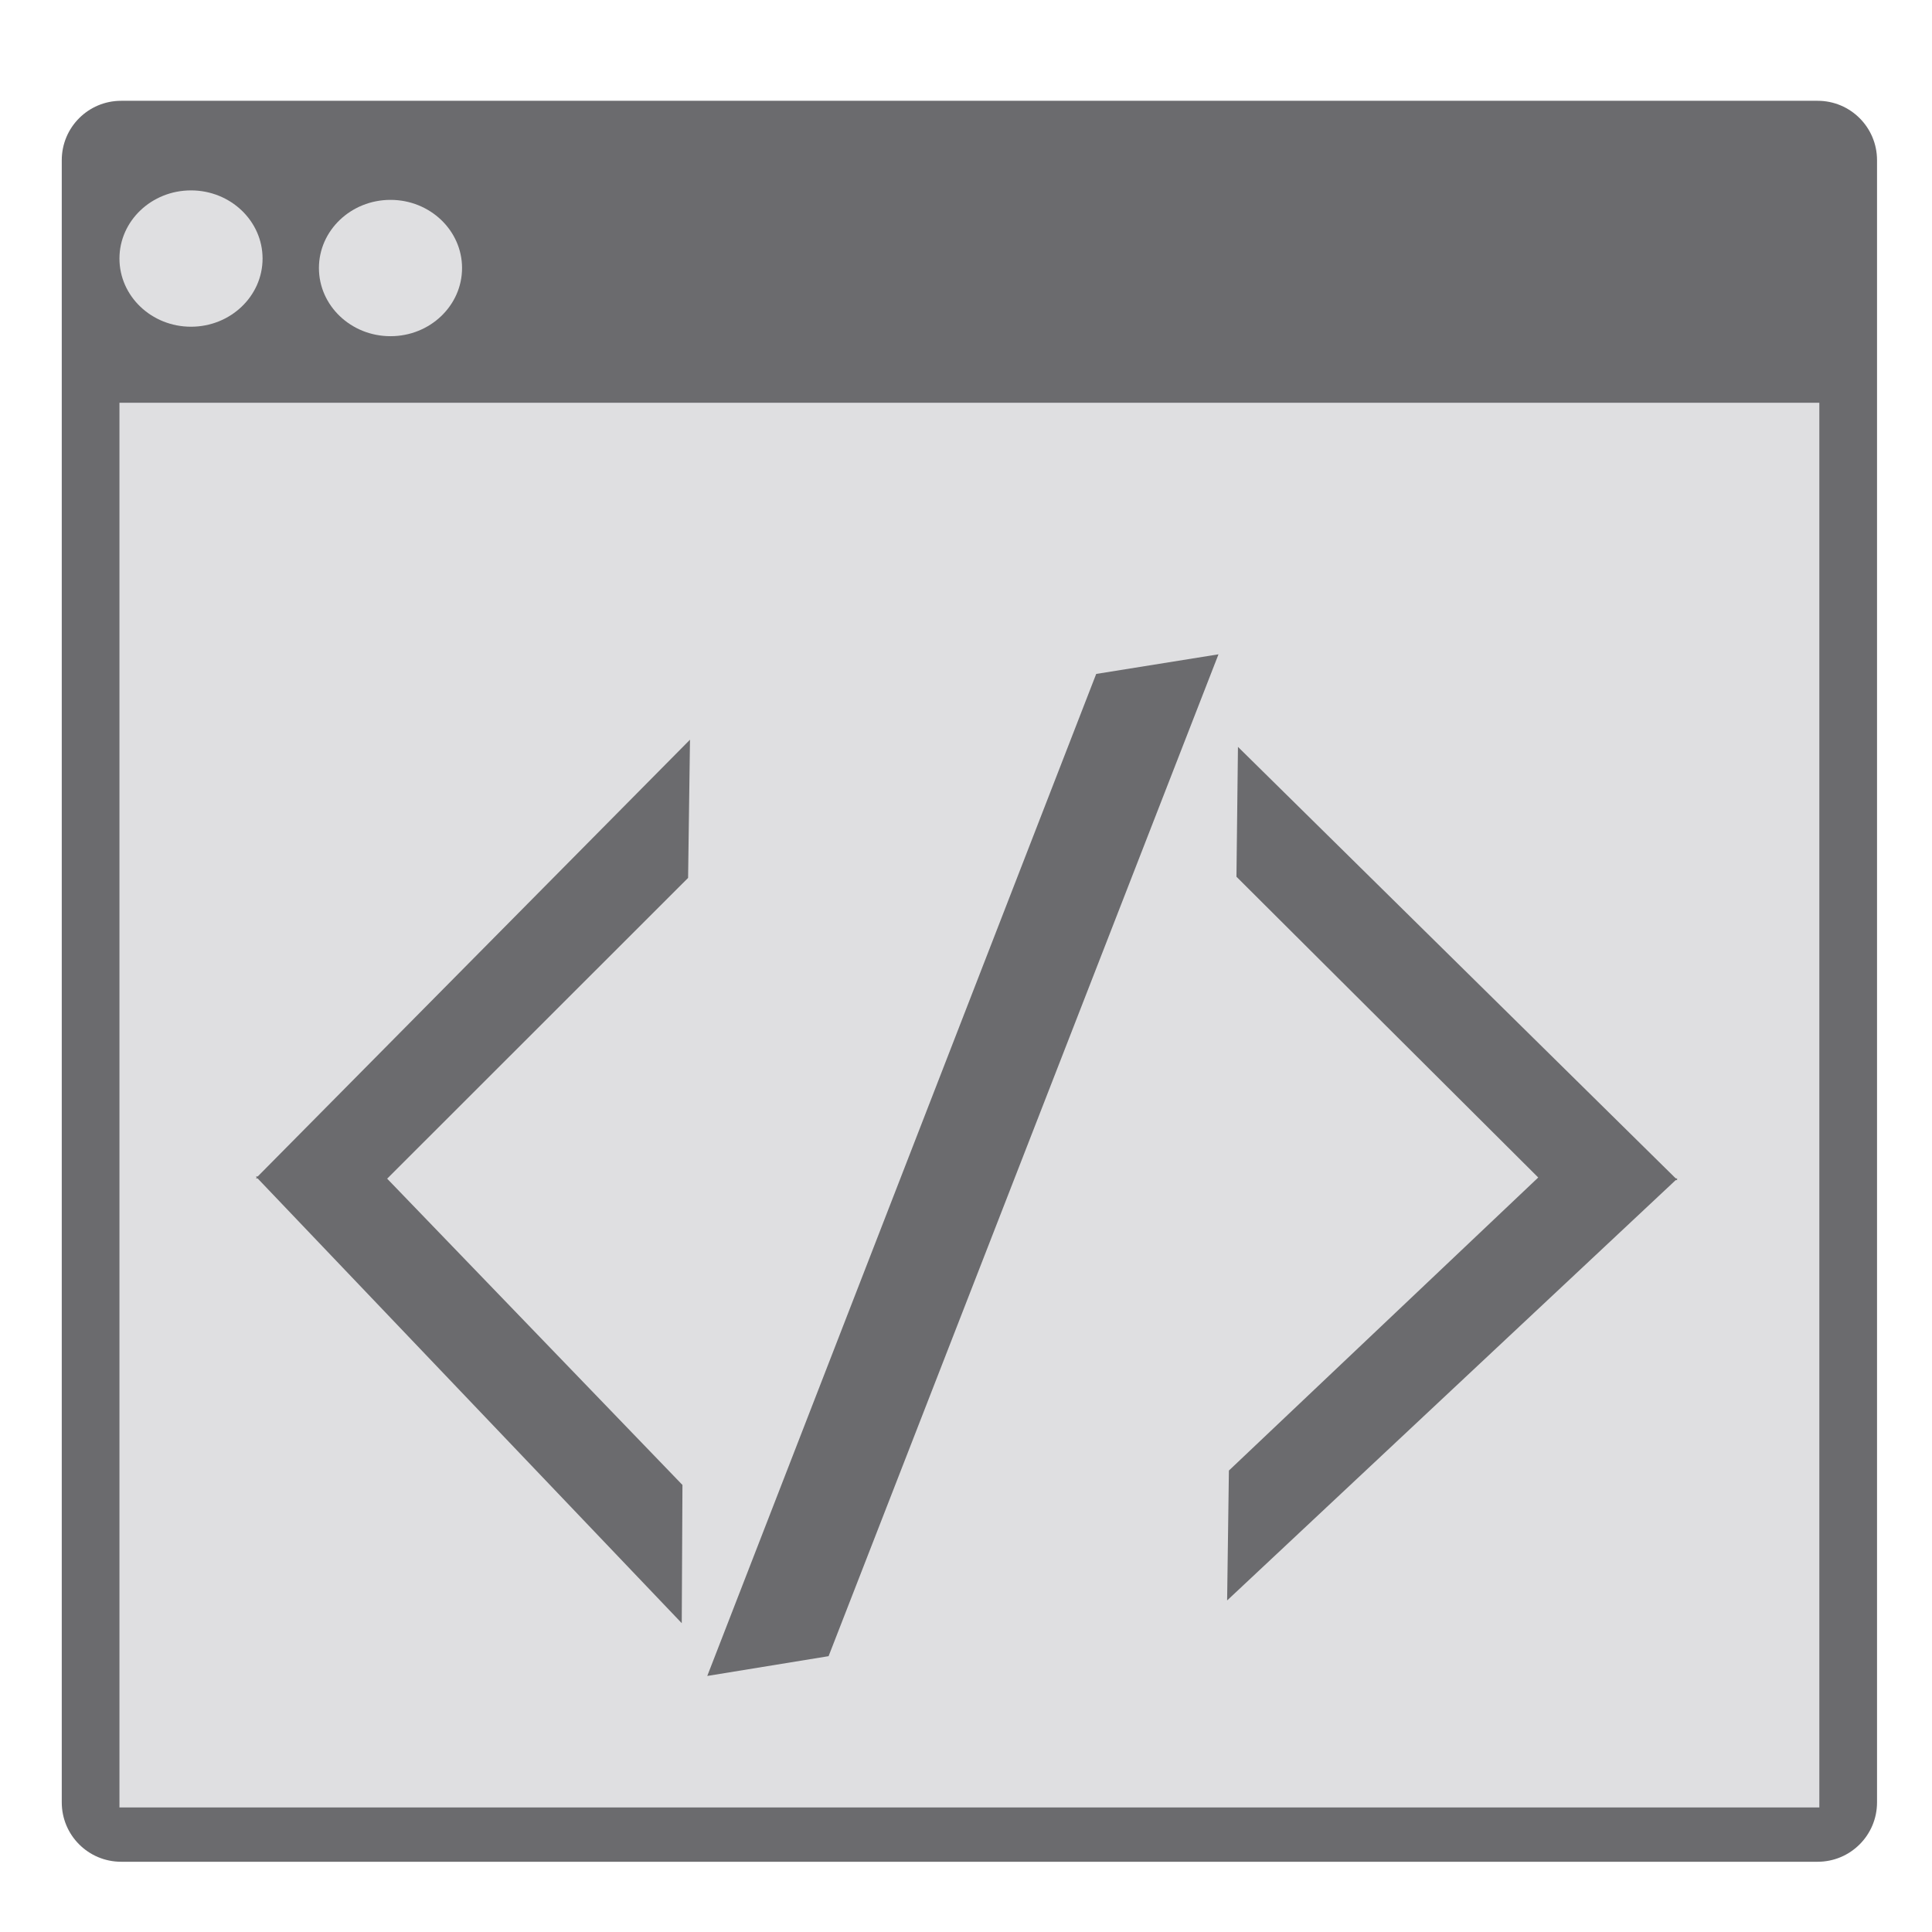 <?xml version="1.0" encoding="UTF-8" standalone="no"?> <svg xmlns="http://www.w3.org/2000/svg" xmlns:xlink="http://www.w3.org/1999/xlink" version="1.1" preserveAspectRatio="xMidYMid meet" viewBox="0 0 640 640" width="64" height="64"><defs><path d="M602.13 33.39C612.98 33.39 621.79 42.19 621.79 53.05C621.79 165.78 621.79 484.33 621.79 597.07C621.79 607.93 612.98 616.73 602.13 616.73C485.79 616.73 156.45 616.73 40.12 616.73C29.26 616.73 20.46 607.93 20.46 597.07C20.46 484.33 20.46 165.78 20.46 53.05C20.46 42.19 29.26 33.39 40.12 33.39C156.45 33.39 485.79 33.39 602.13 33.39Z" id="a1tYawXxim"></path><path d="M39.57 133.42L602.68 133.42L602.68 598.74L39.57 598.74L39.57 133.42Z" id="a3YwGLTucE"></path><path d="M86.98 85.65C86.98 98.11 76.35 108.23 63.27 108.23C50.19 108.23 39.57 98.11 39.57 85.65C39.57 73.19 50.19 63.07 63.27 63.07C76.35 63.07 86.98 73.19 86.98 85.65Z" id="deVfhfWzY"></path><path d="M153.06 88.79C153.06 101.25 142.44 111.37 129.36 111.37C116.27 111.37 105.65 101.25 105.65 88.79C105.65 76.33 116.27 66.21 129.36 66.21C142.44 66.21 153.06 76.33 153.06 88.79Z" id="c2sDNe2G1m"></path><path d="M228.57 245.03L227.94 290.82L127.77 390.93L84.75 390.35L228.57 245.03Z" id="aOf0J2P3"></path><path d="M225.84 537.7L226.07 491.91L127.78 389.96L84.75 389.74L225.84 537.7Z" id="j1JKVKzMt3"></path><path d="M555.69 390.37L509.9 389.74L407.09 487.14L406.5 530.17L555.69 390.37Z" id="a4CTH07A4"></path><path d="M555.69 390.93L509.9 390.4L409.59 290.43L410.09 247.41L555.69 390.93Z" id="dsMwf0Tor"></path><path d="M363.13 223.25L403.64 216.75L274.48 548.63L234.29 555.18L363.13 223.25Z" id="fhDa7bcgK"></path><path d="M93.39 384.69L125.34 384.69L125.34 393.68L93.39 393.68L93.39 384.69Z" id="a1eFRkU4xG"></path><path d="M512.4 381.94L544.34 381.94L544.34 390.93L512.4 390.93L512.4 381.94Z" id="fkaB6gNYo"></path></defs><g><g><g><use xlink:href="#a1tYawXxim" opacity="1" fill="#6b6b6e" fill-opacity="1"></use></g><g><use xlink:href="#a3YwGLTucE" opacity="1" fill="#dfdfe1" fill-opacity="1"></use></g><g><use xlink:href="#deVfhfWzY" opacity="1" fill="#dfdfe1" fill-opacity="1"></use></g><g><use xlink:href="#c2sDNe2G1m" opacity="1" fill="#dfdfe1" fill-opacity="1"></use></g><g><use xlink:href="#aOf0J2P3" opacity="1" fill="#6b6b6e" fill-opacity="1"></use></g><g><use xlink:href="#j1JKVKzMt3" opacity="1" fill="#6b6b6e" fill-opacity="1"></use></g><g><use xlink:href="#a4CTH07A4" opacity="1" fill="#6b6b6e" fill-opacity="1"></use></g><g><use xlink:href="#dsMwf0Tor" opacity="1" fill="#6b6b6e" fill-opacity="1"></use></g><g><use xlink:href="#fhDa7bcgK" opacity="1" fill="#6b6b6e" fill-opacity="1"></use></g><g><use xlink:href="#a1eFRkU4xG" opacity="1" fill="#6b6b6e" fill-opacity="1"></use></g><g><use xlink:href="#fkaB6gNYo" opacity="1" fill="#6b6b6e" fill-opacity="1"></use></g></g></g></svg> 